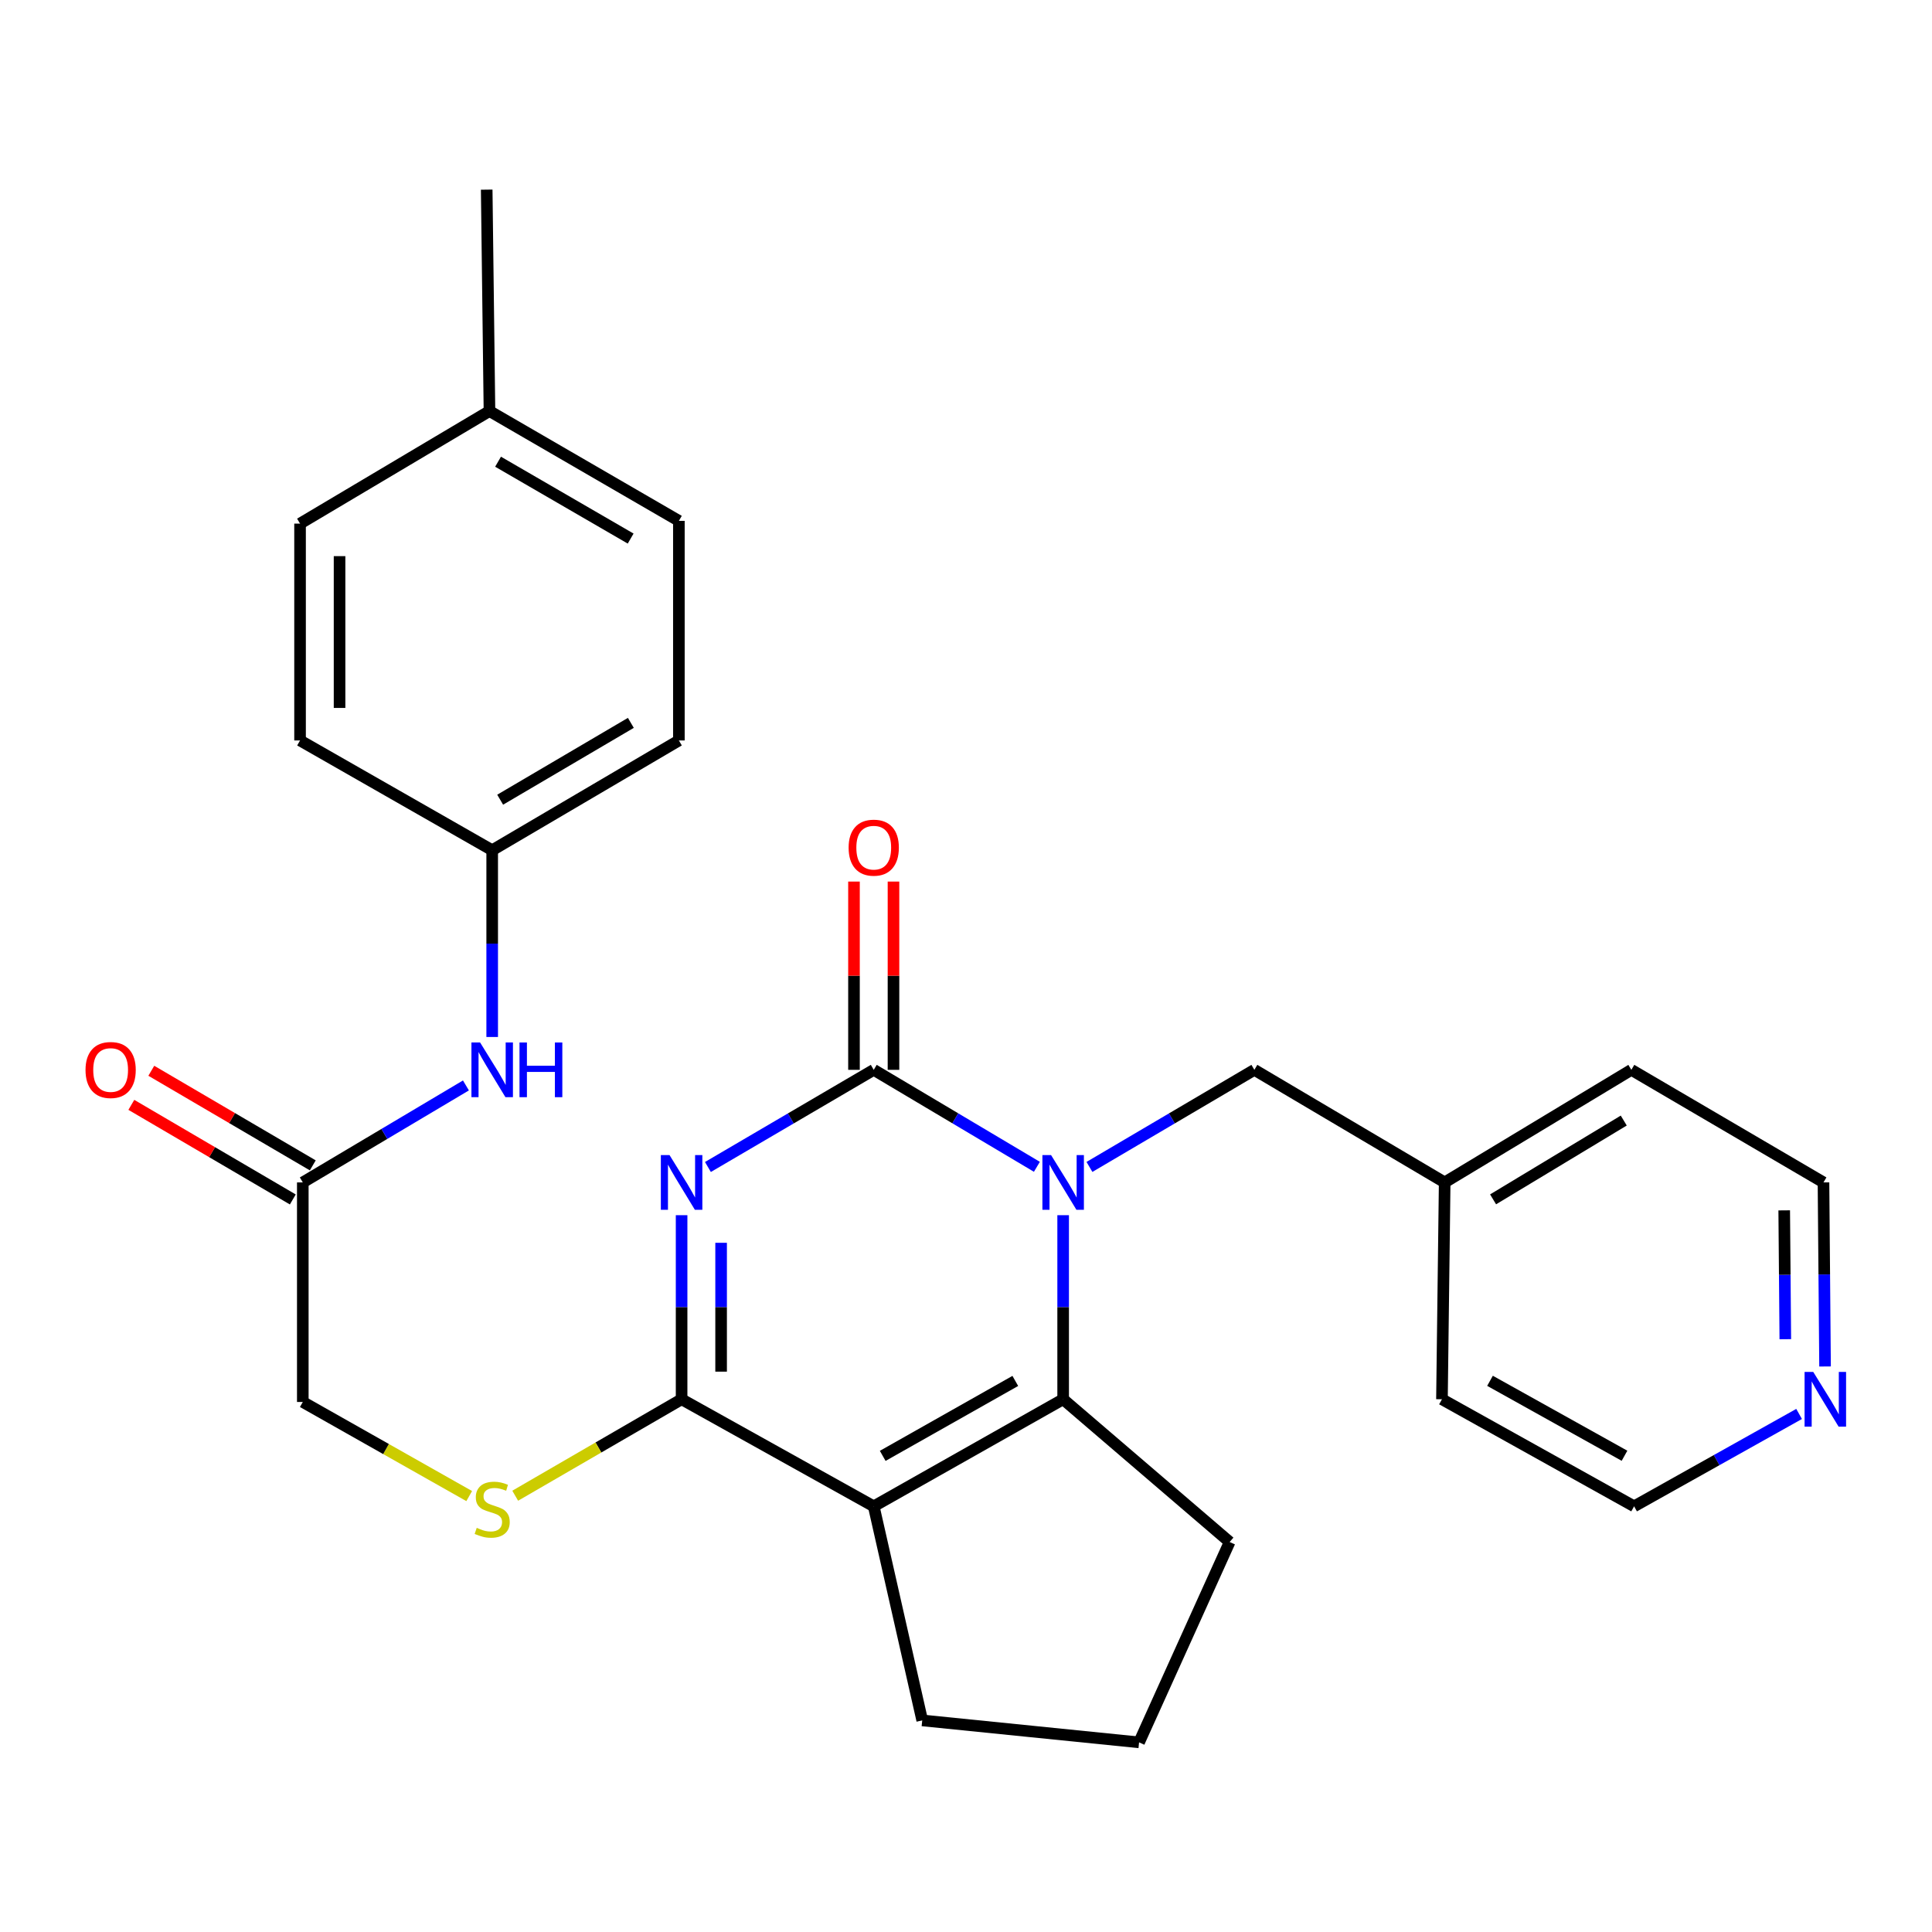 <?xml version='1.0' encoding='iso-8859-1'?>
<svg version='1.1' baseProfile='full'
              xmlns='http://www.w3.org/2000/svg'
                      xmlns:rdkit='http://www.rdkit.org/xml'
                      xmlns:xlink='http://www.w3.org/1999/xlink'
                  xml:space='preserve'
width='1000px' height='1000px' viewBox='0 0 1000 1000'>
<!-- END OF HEADER -->
<rect style='opacity:1.0;fill:#FFFFFF;stroke:none' width='1000' height='1000' x='0' y='0'> </rect>
<path class='bond-0' d='M 366.418,604.033 L 409.331,578.889' style='fill:none;fill-rule:evenodd;stroke:#0000FF;stroke-width:6px;stroke-linecap:butt;stroke-linejoin:miter;stroke-opacity:1' />
<path class='bond-0' d='M 409.331,578.889 L 452.245,553.746' style='fill:none;fill-rule:evenodd;stroke:#000000;stroke-width:6px;stroke-linecap:butt;stroke-linejoin:miter;stroke-opacity:1' />
<path class='bond-3' d='M 352.796,628.98 L 352.796,676.617' style='fill:none;fill-rule:evenodd;stroke:#0000FF;stroke-width:6px;stroke-linecap:butt;stroke-linejoin:miter;stroke-opacity:1' />
<path class='bond-3' d='M 352.796,676.617 L 352.796,724.255' style='fill:none;fill-rule:evenodd;stroke:#000000;stroke-width:6px;stroke-linecap:butt;stroke-linejoin:miter;stroke-opacity:1' />
<path class='bond-3' d='M 373.245,643.271 L 373.245,676.617' style='fill:none;fill-rule:evenodd;stroke:#0000FF;stroke-width:6px;stroke-linecap:butt;stroke-linejoin:miter;stroke-opacity:1' />
<path class='bond-3' d='M 373.245,676.617 L 373.245,709.963' style='fill:none;fill-rule:evenodd;stroke:#000000;stroke-width:6px;stroke-linecap:butt;stroke-linejoin:miter;stroke-opacity:1' />
<path class='bond-1' d='M 452.245,553.746 L 494.47,578.841' style='fill:none;fill-rule:evenodd;stroke:#000000;stroke-width:6px;stroke-linecap:butt;stroke-linejoin:miter;stroke-opacity:1' />
<path class='bond-1' d='M 494.47,578.841 L 536.694,603.936' style='fill:none;fill-rule:evenodd;stroke:#0000FF;stroke-width:6px;stroke-linecap:butt;stroke-linejoin:miter;stroke-opacity:1' />
<path class='bond-8' d='M 462.469,553.746 L 462.469,505.024' style='fill:none;fill-rule:evenodd;stroke:#000000;stroke-width:6px;stroke-linecap:butt;stroke-linejoin:miter;stroke-opacity:1' />
<path class='bond-8' d='M 462.469,505.024 L 462.469,456.302' style='fill:none;fill-rule:evenodd;stroke:#FF0000;stroke-width:6px;stroke-linecap:butt;stroke-linejoin:miter;stroke-opacity:1' />
<path class='bond-8' d='M 442.021,553.746 L 442.021,505.024' style='fill:none;fill-rule:evenodd;stroke:#000000;stroke-width:6px;stroke-linecap:butt;stroke-linejoin:miter;stroke-opacity:1' />
<path class='bond-8' d='M 442.021,505.024 L 442.021,456.302' style='fill:none;fill-rule:evenodd;stroke:#FF0000;stroke-width:6px;stroke-linecap:butt;stroke-linejoin:miter;stroke-opacity:1' />
<path class='bond-6' d='M 563.897,604 L 606.577,578.873' style='fill:none;fill-rule:evenodd;stroke:#0000FF;stroke-width:6px;stroke-linecap:butt;stroke-linejoin:miter;stroke-opacity:1' />
<path class='bond-6' d='M 606.577,578.873 L 649.257,553.746' style='fill:none;fill-rule:evenodd;stroke:#000000;stroke-width:6px;stroke-linecap:butt;stroke-linejoin:miter;stroke-opacity:1' />
<path class='bond-28' d='M 550.285,628.98 L 550.285,676.617' style='fill:none;fill-rule:evenodd;stroke:#0000FF;stroke-width:6px;stroke-linecap:butt;stroke-linejoin:miter;stroke-opacity:1' />
<path class='bond-28' d='M 550.285,676.617 L 550.285,724.255' style='fill:none;fill-rule:evenodd;stroke:#000000;stroke-width:6px;stroke-linecap:butt;stroke-linejoin:miter;stroke-opacity:1' />
<path class='bond-2' d='M 452.245,779.671 L 352.796,724.255' style='fill:none;fill-rule:evenodd;stroke:#000000;stroke-width:6px;stroke-linecap:butt;stroke-linejoin:miter;stroke-opacity:1' />
<path class='bond-4' d='M 452.245,779.671 L 550.285,724.255' style='fill:none;fill-rule:evenodd;stroke:#000000;stroke-width:6px;stroke-linecap:butt;stroke-linejoin:miter;stroke-opacity:1' />
<path class='bond-4' d='M 456.889,753.556 L 525.517,714.765' style='fill:none;fill-rule:evenodd;stroke:#000000;stroke-width:6px;stroke-linecap:butt;stroke-linejoin:miter;stroke-opacity:1' />
<path class='bond-13' d='M 452.245,779.671 L 477.34,890.48' style='fill:none;fill-rule:evenodd;stroke:#000000;stroke-width:6px;stroke-linecap:butt;stroke-linejoin:miter;stroke-opacity:1' />
<path class='bond-5' d='M 352.796,724.255 L 309.732,749.22' style='fill:none;fill-rule:evenodd;stroke:#000000;stroke-width:6px;stroke-linecap:butt;stroke-linejoin:miter;stroke-opacity:1' />
<path class='bond-5' d='M 309.732,749.22 L 266.669,774.184' style='fill:none;fill-rule:evenodd;stroke:#CCCC00;stroke-width:6px;stroke-linecap:butt;stroke-linejoin:miter;stroke-opacity:1' />
<path class='bond-15' d='M 550.285,724.255 L 636.466,798.143' style='fill:none;fill-rule:evenodd;stroke:#000000;stroke-width:6px;stroke-linecap:butt;stroke-linejoin:miter;stroke-opacity:1' />
<path class='bond-12' d='M 242.86,774.365 L 199.793,750.014' style='fill:none;fill-rule:evenodd;stroke:#CCCC00;stroke-width:6px;stroke-linecap:butt;stroke-linejoin:miter;stroke-opacity:1' />
<path class='bond-12' d='M 199.793,750.014 L 156.727,725.663' style='fill:none;fill-rule:evenodd;stroke:#000000;stroke-width:6px;stroke-linecap:butt;stroke-linejoin:miter;stroke-opacity:1' />
<path class='bond-16' d='M 649.257,553.746 L 747.764,612.014' style='fill:none;fill-rule:evenodd;stroke:#000000;stroke-width:6px;stroke-linecap:butt;stroke-linejoin:miter;stroke-opacity:1' />
<path class='bond-7' d='M 156.727,612.014 L 156.727,725.663' style='fill:none;fill-rule:evenodd;stroke:#000000;stroke-width:6px;stroke-linecap:butt;stroke-linejoin:miter;stroke-opacity:1' />
<path class='bond-9' d='M 156.727,612.014 L 198.946,586.919' style='fill:none;fill-rule:evenodd;stroke:#000000;stroke-width:6px;stroke-linecap:butt;stroke-linejoin:miter;stroke-opacity:1' />
<path class='bond-9' d='M 198.946,586.919 L 241.165,561.824' style='fill:none;fill-rule:evenodd;stroke:#0000FF;stroke-width:6px;stroke-linecap:butt;stroke-linejoin:miter;stroke-opacity:1' />
<path class='bond-11' d='M 161.895,603.192 L 120.106,578.71' style='fill:none;fill-rule:evenodd;stroke:#000000;stroke-width:6px;stroke-linecap:butt;stroke-linejoin:miter;stroke-opacity:1' />
<path class='bond-11' d='M 120.106,578.71 L 78.316,554.228' style='fill:none;fill-rule:evenodd;stroke:#FF0000;stroke-width:6px;stroke-linecap:butt;stroke-linejoin:miter;stroke-opacity:1' />
<path class='bond-11' d='M 151.558,620.836 L 109.769,596.354' style='fill:none;fill-rule:evenodd;stroke:#000000;stroke-width:6px;stroke-linecap:butt;stroke-linejoin:miter;stroke-opacity:1' />
<path class='bond-11' d='M 109.769,596.354 L 67.98,571.872' style='fill:none;fill-rule:evenodd;stroke:#FF0000;stroke-width:6px;stroke-linecap:butt;stroke-linejoin:miter;stroke-opacity:1' />
<path class='bond-14' d='M 254.756,536.744 L 254.756,488.409' style='fill:none;fill-rule:evenodd;stroke:#0000FF;stroke-width:6px;stroke-linecap:butt;stroke-linejoin:miter;stroke-opacity:1' />
<path class='bond-14' d='M 254.756,488.409 L 254.756,440.074' style='fill:none;fill-rule:evenodd;stroke:#000000;stroke-width:6px;stroke-linecap:butt;stroke-linejoin:miter;stroke-opacity:1' />
<path class='bond-10' d='M 944.643,707.288 L 944.238,659.651' style='fill:none;fill-rule:evenodd;stroke:#0000FF;stroke-width:6px;stroke-linecap:butt;stroke-linejoin:miter;stroke-opacity:1' />
<path class='bond-10' d='M 944.238,659.651 L 943.833,612.014' style='fill:none;fill-rule:evenodd;stroke:#000000;stroke-width:6px;stroke-linecap:butt;stroke-linejoin:miter;stroke-opacity:1' />
<path class='bond-10' d='M 924.073,693.171 L 923.79,659.825' style='fill:none;fill-rule:evenodd;stroke:#0000FF;stroke-width:6px;stroke-linecap:butt;stroke-linejoin:miter;stroke-opacity:1' />
<path class='bond-10' d='M 923.79,659.825 L 923.506,626.479' style='fill:none;fill-rule:evenodd;stroke:#000000;stroke-width:6px;stroke-linecap:butt;stroke-linejoin:miter;stroke-opacity:1' />
<path class='bond-30' d='M 931.211,731.855 L 888.508,755.763' style='fill:none;fill-rule:evenodd;stroke:#0000FF;stroke-width:6px;stroke-linecap:butt;stroke-linejoin:miter;stroke-opacity:1' />
<path class='bond-30' d='M 888.508,755.763 L 845.804,779.671' style='fill:none;fill-rule:evenodd;stroke:#000000;stroke-width:6px;stroke-linecap:butt;stroke-linejoin:miter;stroke-opacity:1' />
<path class='bond-22' d='M 477.34,890.48 L 589.581,901.841' style='fill:none;fill-rule:evenodd;stroke:#000000;stroke-width:6px;stroke-linecap:butt;stroke-linejoin:miter;stroke-opacity:1' />
<path class='bond-18' d='M 254.756,440.074 L 155.307,383.26' style='fill:none;fill-rule:evenodd;stroke:#000000;stroke-width:6px;stroke-linecap:butt;stroke-linejoin:miter;stroke-opacity:1' />
<path class='bond-19' d='M 254.756,440.074 L 351.387,383.26' style='fill:none;fill-rule:evenodd;stroke:#000000;stroke-width:6px;stroke-linecap:butt;stroke-linejoin:miter;stroke-opacity:1' />
<path class='bond-19' d='M 258.886,413.924 L 326.529,374.155' style='fill:none;fill-rule:evenodd;stroke:#000000;stroke-width:6px;stroke-linecap:butt;stroke-linejoin:miter;stroke-opacity:1' />
<path class='bond-29' d='M 636.466,798.143 L 589.581,901.841' style='fill:none;fill-rule:evenodd;stroke:#000000;stroke-width:6px;stroke-linecap:butt;stroke-linejoin:miter;stroke-opacity:1' />
<path class='bond-25' d='M 747.764,612.014 L 746.355,724.255' style='fill:none;fill-rule:evenodd;stroke:#000000;stroke-width:6px;stroke-linecap:butt;stroke-linejoin:miter;stroke-opacity:1' />
<path class='bond-26' d='M 747.764,612.014 L 844.384,553.746' style='fill:none;fill-rule:evenodd;stroke:#000000;stroke-width:6px;stroke-linecap:butt;stroke-linejoin:miter;stroke-opacity:1' />
<path class='bond-26' d='M 772.817,620.785 L 840.451,579.997' style='fill:none;fill-rule:evenodd;stroke:#000000;stroke-width:6px;stroke-linecap:butt;stroke-linejoin:miter;stroke-opacity:1' />
<path class='bond-17' d='M 253.347,212.763 L 351.387,269.599' style='fill:none;fill-rule:evenodd;stroke:#000000;stroke-width:6px;stroke-linecap:butt;stroke-linejoin:miter;stroke-opacity:1' />
<path class='bond-17' d='M 257.797,238.98 L 326.425,278.765' style='fill:none;fill-rule:evenodd;stroke:#000000;stroke-width:6px;stroke-linecap:butt;stroke-linejoin:miter;stroke-opacity:1' />
<path class='bond-27' d='M 253.347,212.763 L 251.916,98.159' style='fill:none;fill-rule:evenodd;stroke:#000000;stroke-width:6px;stroke-linecap:butt;stroke-linejoin:miter;stroke-opacity:1' />
<path class='bond-31' d='M 253.347,212.763 L 155.307,271.02' style='fill:none;fill-rule:evenodd;stroke:#000000;stroke-width:6px;stroke-linecap:butt;stroke-linejoin:miter;stroke-opacity:1' />
<path class='bond-21' d='M 155.307,383.26 L 155.307,271.02' style='fill:none;fill-rule:evenodd;stroke:#000000;stroke-width:6px;stroke-linecap:butt;stroke-linejoin:miter;stroke-opacity:1' />
<path class='bond-21' d='M 175.755,366.424 L 175.755,287.856' style='fill:none;fill-rule:evenodd;stroke:#000000;stroke-width:6px;stroke-linecap:butt;stroke-linejoin:miter;stroke-opacity:1' />
<path class='bond-20' d='M 351.387,383.26 L 351.387,269.599' style='fill:none;fill-rule:evenodd;stroke:#000000;stroke-width:6px;stroke-linecap:butt;stroke-linejoin:miter;stroke-opacity:1' />
<path class='bond-23' d='M 845.804,779.671 L 746.355,724.255' style='fill:none;fill-rule:evenodd;stroke:#000000;stroke-width:6px;stroke-linecap:butt;stroke-linejoin:miter;stroke-opacity:1' />
<path class='bond-23' d='M 840.84,753.496 L 771.226,714.704' style='fill:none;fill-rule:evenodd;stroke:#000000;stroke-width:6px;stroke-linecap:butt;stroke-linejoin:miter;stroke-opacity:1' />
<path class='bond-24' d='M 943.833,612.014 L 844.384,553.746' style='fill:none;fill-rule:evenodd;stroke:#000000;stroke-width:6px;stroke-linecap:butt;stroke-linejoin:miter;stroke-opacity:1' />
<path  class='atom-0' d='M 346.536 597.854
L 355.816 612.854
Q 356.736 614.334, 358.216 617.014
Q 359.696 619.694, 359.776 619.854
L 359.776 597.854
L 363.536 597.854
L 363.536 626.174
L 359.656 626.174
L 349.696 609.774
Q 348.536 607.854, 347.296 605.654
Q 346.096 603.454, 345.736 602.774
L 345.736 626.174
L 342.056 626.174
L 342.056 597.854
L 346.536 597.854
' fill='#0000FF'/>
<path  class='atom-2' d='M 544.025 597.854
L 553.305 612.854
Q 554.225 614.334, 555.705 617.014
Q 557.185 619.694, 557.265 619.854
L 557.265 597.854
L 561.025 597.854
L 561.025 626.174
L 557.145 626.174
L 547.185 609.774
Q 546.025 607.854, 544.785 605.654
Q 543.585 603.454, 543.225 602.774
L 543.225 626.174
L 539.545 626.174
L 539.545 597.854
L 544.025 597.854
' fill='#0000FF'/>
<path  class='atom-6' d='M 246.756 790.811
Q 247.076 790.931, 248.396 791.491
Q 249.716 792.051, 251.156 792.411
Q 252.636 792.731, 254.076 792.731
Q 256.756 792.731, 258.316 791.451
Q 259.876 790.131, 259.876 787.851
Q 259.876 786.291, 259.076 785.331
Q 258.316 784.371, 257.116 783.851
Q 255.916 783.331, 253.916 782.731
Q 251.396 781.971, 249.876 781.251
Q 248.396 780.531, 247.316 779.011
Q 246.276 777.491, 246.276 774.931
Q 246.276 771.371, 248.676 769.171
Q 251.116 766.971, 255.916 766.971
Q 259.196 766.971, 262.916 768.531
L 261.996 771.611
Q 258.596 770.211, 256.036 770.211
Q 253.276 770.211, 251.756 771.371
Q 250.236 772.491, 250.276 774.451
Q 250.276 775.971, 251.036 776.891
Q 251.836 777.811, 252.956 778.331
Q 254.116 778.851, 256.036 779.451
Q 258.596 780.251, 260.116 781.051
Q 261.636 781.851, 262.716 783.491
Q 263.836 785.091, 263.836 787.851
Q 263.836 791.771, 261.196 793.891
Q 258.596 795.971, 254.236 795.971
Q 251.716 795.971, 249.796 795.411
Q 247.916 794.891, 245.676 793.971
L 246.756 790.811
' fill='#CCCC00'/>
<path  class='atom-9' d='M 439.245 438.745
Q 439.245 431.945, 442.605 428.145
Q 445.965 424.345, 452.245 424.345
Q 458.525 424.345, 461.885 428.145
Q 465.245 431.945, 465.245 438.745
Q 465.245 445.625, 461.845 449.545
Q 458.445 453.425, 452.245 453.425
Q 446.005 453.425, 442.605 449.545
Q 439.245 445.665, 439.245 438.745
M 452.245 450.225
Q 456.565 450.225, 458.885 447.345
Q 461.245 444.425, 461.245 438.745
Q 461.245 433.185, 458.885 430.385
Q 456.565 427.545, 452.245 427.545
Q 447.925 427.545, 445.565 430.345
Q 443.245 433.145, 443.245 438.745
Q 443.245 444.465, 445.565 447.345
Q 447.925 450.225, 452.245 450.225
' fill='#FF0000'/>
<path  class='atom-10' d='M 248.496 539.586
L 257.776 554.586
Q 258.696 556.066, 260.176 558.746
Q 261.656 561.426, 261.736 561.586
L 261.736 539.586
L 265.496 539.586
L 265.496 567.906
L 261.616 567.906
L 251.656 551.506
Q 250.496 549.586, 249.256 547.386
Q 248.056 545.186, 247.696 544.506
L 247.696 567.906
L 244.016 567.906
L 244.016 539.586
L 248.496 539.586
' fill='#0000FF'/>
<path  class='atom-10' d='M 268.896 539.586
L 272.736 539.586
L 272.736 551.626
L 287.216 551.626
L 287.216 539.586
L 291.056 539.586
L 291.056 567.906
L 287.216 567.906
L 287.216 554.826
L 272.736 554.826
L 272.736 567.906
L 268.896 567.906
L 268.896 539.586
' fill='#0000FF'/>
<path  class='atom-11' d='M 938.527 710.095
L 947.807 725.095
Q 948.727 726.575, 950.207 729.255
Q 951.687 731.935, 951.767 732.095
L 951.767 710.095
L 955.527 710.095
L 955.527 738.415
L 951.647 738.415
L 941.687 722.015
Q 940.527 720.095, 939.287 717.895
Q 938.087 715.695, 937.727 715.015
L 937.727 738.415
L 934.047 738.415
L 934.047 710.095
L 938.527 710.095
' fill='#0000FF'/>
<path  class='atom-12' d='M 44.266 553.826
Q 44.266 547.026, 47.626 543.226
Q 50.986 539.426, 57.266 539.426
Q 63.546 539.426, 66.906 543.226
Q 70.266 547.026, 70.266 553.826
Q 70.266 560.706, 66.866 564.626
Q 63.466 568.506, 57.266 568.506
Q 51.026 568.506, 47.626 564.626
Q 44.266 560.746, 44.266 553.826
M 57.266 565.306
Q 61.586 565.306, 63.906 562.426
Q 66.266 559.506, 66.266 553.826
Q 66.266 548.266, 63.906 545.466
Q 61.586 542.626, 57.266 542.626
Q 52.946 542.626, 50.586 545.426
Q 48.266 548.226, 48.266 553.826
Q 48.266 559.546, 50.586 562.426
Q 52.946 565.306, 57.266 565.306
' fill='#FF0000'/>
</svg>
